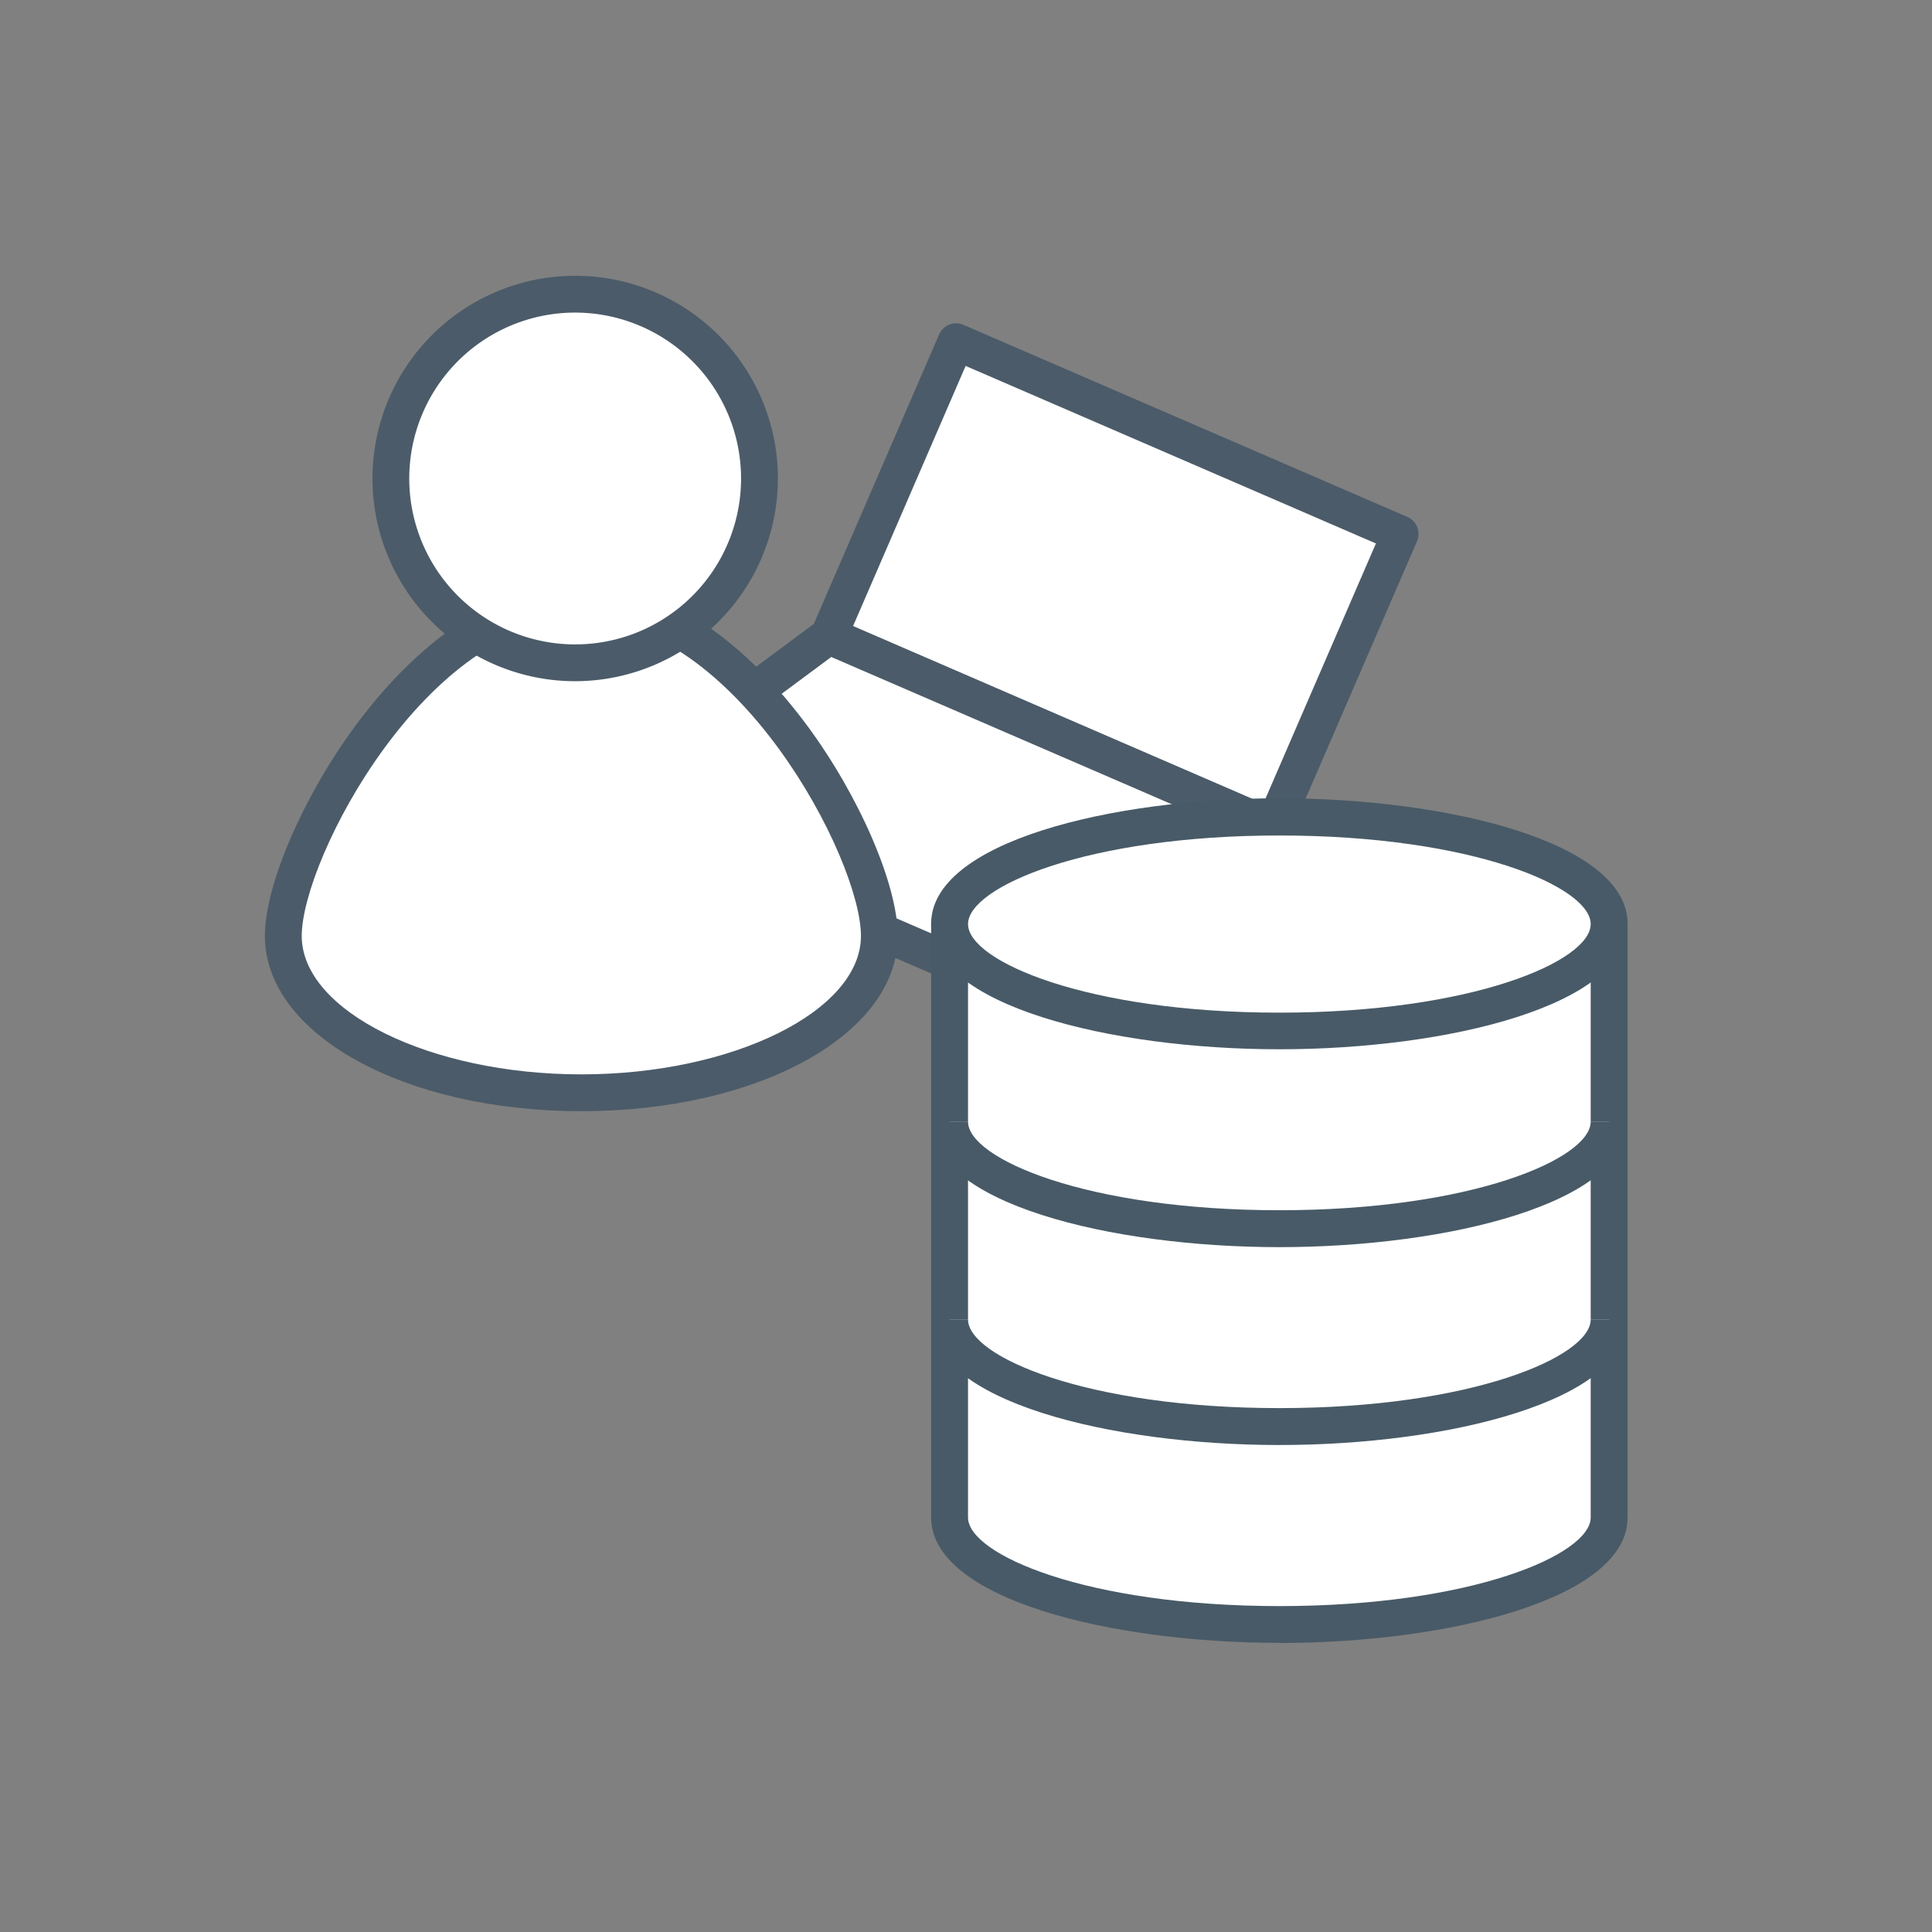 <svg xmlns="http://www.w3.org/2000/svg" xmlns:xlink="http://www.w3.org/1999/xlink" width="52.344" height="52.344" viewBox="0 0 52.344 52.344"><rect x="0" y="0" width="52.344" height="52.344" fill="#808080" stroke="none"/><defs><style>.a{fill:none;}.b{fill:#fff;}.c{clip-path:url(#a);}.d{fill:#4b5b69;}.e{fill:#485a67;}</style><clipPath id="a"><rect class="a" width="52.344" height="52.344" transform="translate(0 0)"/></clipPath></defs><g transform="translate(0 0)"><rect class="b" width="8.681" height="13.11" transform="translate(22.454 17.225) rotate(-66.603)"/><g class="c"><path class="d" d="M34.486,22.93a.51.51,0,0,1-.2-.041l-12.03-5.206a.5.5,0,0,1-.26-.656L25.444,9.06A.5.5,0,0,1,26.1,8.8l12.032,5.206a.5.5,0,0,1,.26.656l-3.448,7.967a.5.5,0,0,1-.274.266.505.505,0,0,1-.184.035M23.111,16.965l11.115,4.81,3.052-7.051L26.162,9.914Z"/><path class="b" d="M34.486,22.431,22.454,17.225l-6.3,4.679,12.032,5.207Z"/><path class="d" d="M28.186,27.609a.493.493,0,0,1-.2-.041L15.956,22.362a.5.5,0,0,1-.1-.859l6.3-4.679a.5.5,0,0,1,.5-.058l12.031,5.206a.5.5,0,0,1,.1.859l-6.3,4.679a.491.491,0,0,1-.3.1m-11.041-5.82,10.974,4.749,5.376-3.993L22.521,17.8Z"/><path class="b" d="M23.825,25.358c0,2.347-3.615,4.25-8.074,4.25s-8.074-1.9-8.074-4.25,3.615-9.066,8.074-9.066,8.074,6.719,8.074,9.066"/><path class="d" d="M15.75,30.106c-4.807,0-8.573-2.086-8.573-4.748,0-1.382,1.036-3.783,2.463-5.71,1.066-1.44,3.277-3.855,6.11-3.855s5.045,2.415,6.111,3.855c1.427,1.927,2.462,4.328,2.462,5.71,0,2.662-3.766,4.748-8.573,4.748m0-13.315c-4.167,0-7.575,6.468-7.575,8.567,0,2.033,3.469,3.75,7.575,3.75s7.576-1.717,7.576-3.75c0-2.1-3.409-8.567-7.576-8.567"/><path class="b" d="M20.577,12.963A4.993,4.993,0,1,1,15.584,7.97a4.993,4.993,0,0,1,4.993,4.993"/><path class="d" d="M15.584,18.456a5.492,5.492,0,1,1,5.492-5.493,5.5,5.5,0,0,1-5.492,5.493m0-9.987a4.495,4.495,0,1,0,4.494,4.494,4.5,4.5,0,0,0-4.494-4.494"/><path class="b" d="M43.6,25.032V41.114c0,1.6-4,2.9-8.935,2.9s-8.934-1.3-8.934-2.9V25.032"/><path class="e" d="M34.662,44.51c-4.574,0-9.435-1.19-9.435-3.4V25.031h1V41.114c0,1,3.209,2.4,8.435,2.4s8.435-1.4,8.435-2.4V25.031h1V41.114c0,2.206-4.861,3.4-9.435,3.4"/><path class="b" d="M43.6,35.753c0,1.6-4,2.9-8.935,2.9s-8.934-1.3-8.934-2.9"/><path class="e" d="M34.662,39.15c-4.574,0-9.435-1.19-9.435-3.4h1c0,1,3.209,2.4,8.435,2.4s8.435-1.4,8.435-2.4h1c0,2.206-4.861,3.4-9.435,3.4"/><path class="b" d="M43.6,30.393c0,1.6-4,2.9-8.935,2.9s-8.934-1.3-8.934-2.9"/><path class="e" d="M34.662,33.789c-4.574,0-9.435-1.19-9.435-3.4h1c0,1,3.209,2.4,8.435,2.4s8.435-1.4,8.435-2.4h1c0,2.206-4.861,3.4-9.435,3.4"/><path class="b" d="M43.6,25.032c0,1.6-4,2.9-8.935,2.9s-8.934-1.3-8.934-2.9,4-2.9,8.934-2.9,8.935,1.3,8.935,2.9"/><path class="e" d="M34.662,28.428c-4.574,0-9.435-1.19-9.435-3.4s4.861-3.4,9.435-3.4,9.435,1.19,9.435,3.4-4.861,3.4-9.435,3.4m0-5.792c-5.226,0-8.435,1.4-8.435,2.4s3.209,2.4,8.435,2.4,8.435-1.395,8.435-2.4-3.209-2.4-8.435-2.4"/></g></g></svg>
